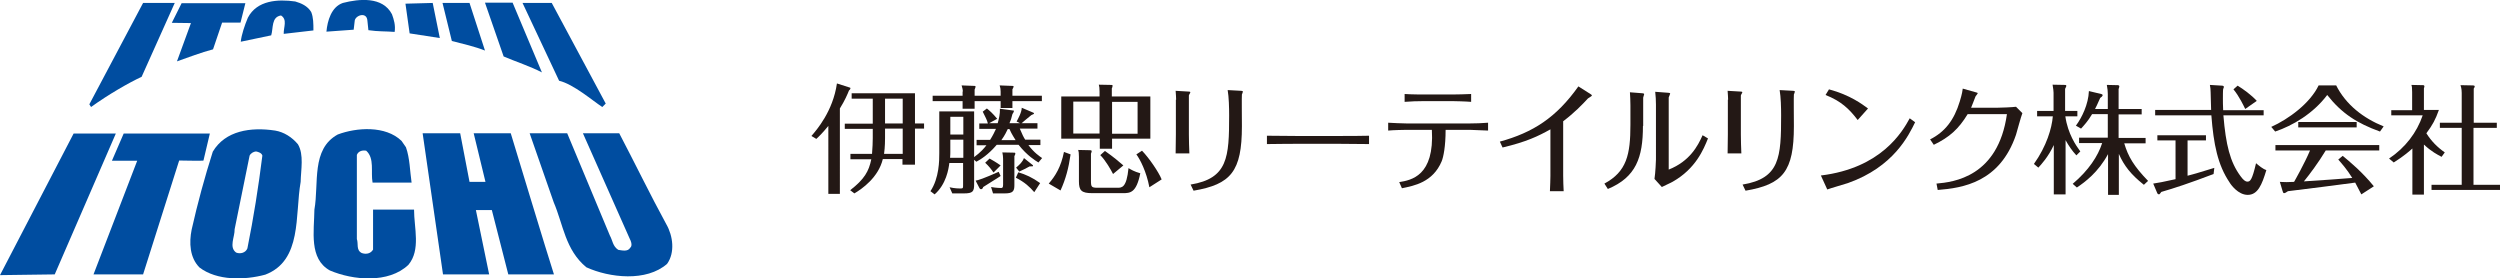 <?xml version="1.0" encoding="utf-8"?>
<!-- Generator: Adobe Illustrator 24.0.3, SVG Export Plug-In . SVG Version: 6.00 Build 0)  -->
<svg version="1.1" id="レイヤ_x2212__1" xmlns="http://www.w3.org/2000/svg" xmlns:xlink="http://www.w3.org/1999/xlink" x="0px"
	 y="0px" viewBox="0 0 1018.6 113.4" style="enable-background:new 0 0 1018.6 113.4;" xml:space="preserve">
<style type="text/css">
	.st0{fill:#004DA0;}
	.st1{fill:#231815;}
</style>
<g>
	<g>
		<path class="st0" d="M126.8,4.9c0.9,2.2,0.9,4.8,0.9,7.5l-12.1,1.4c-0.1-2.7,1.6-5.8-1.1-7.5c-4,0.6-3.1,5.2-4,8.1
			c-4.1,0.9-8.3,1.7-12.4,2.6c0.3-2.9,1.6-6.7,2.9-9.8c3.7-7.1,12.2-7.6,19.3-6.6C122.7,1.3,125.3,2.4,126.8,4.9z"/>
		<path class="st0" d="M159.7,5.8c0.8,2.2,1.5,4.5,1.1,7.2c-3.8-0.3-6.6-0.1-10.7-0.7l-0.4-3.8c-0.2-4-5.2-2.2-5.2,0.2l-0.4,3.4
			L133,12.9c0.4-4.4,2-10.1,6.7-11.7C146.3-0.5,155.9-1.5,159.7,5.8z"/>
		<path class="st0" d="M57.7,31.3c-5.2,2.4-13.7,7.3-20.6,12.3l-0.7-1.1L58.3,1.2h12.9L57.7,31.3z"/>
		<polygon class="st0" points="179.2,15.5 166.9,13.6 165.2,1.5 176.3,1.2 		"/>
		<path class="st0" d="M191.3,1.2l6.3,19.4c-4-1.6-9.2-2.8-13.5-3.9l-3.8-15.5H191.3z"/>
		<path class="st0" d="M208.9,1.2l11.9,28.3c-4.8-2.5-10.7-4.4-15.6-6.5l-7.6-21.9H208.9z"/>
		<path class="st0" d="M224.8,1.2l22,41l-1.4,1.4c-4-2.6-11.7-9.3-17.6-10.7L212.9,1.2H224.8z"/>
		<path class="st0" d="M100,1.2l-2,8h-7.5l-3.7,10.9c-5,1.3-9.8,3.2-14.7,4.9l5.7-15.6L70,9.3l4-8H100z"/>
		<path class="st0" d="M165.4,60c1.6,4.5,1.6,9.6,2.3,14.4h-15.9c-0.8-4.3,0.9-9.9-2.6-13c-1.6-0.3-3.2,0.2-3.8,1.7v34.3
			c0.7,1.9-0.4,4.5,2,5.7c1.7,0.6,3.6,0.3,4.6-1.4V85.4h16.7c0,7.5,2.8,16.4-2.3,22.5c-8.1,7.7-22.6,6.3-32,2.3
			c-8.6-4.8-6.4-16-6.3-24.8c1.9-10.7-1.4-24.6,9.5-30.6c7.7-2.9,19.5-3.7,26,2.6L165.4,60z"/>
		<path class="st0" d="M252.3,54.3c6.4,12.2,12.6,25,19.2,37.1c2.7,4.7,3.6,11.5,0.3,16.1c-8.4,7.4-23.5,5.7-32.9,1.4
			c-8.6-7.1-9.4-17.4-13.3-26.5c-3.2-9.2-6.6-18.9-9.8-28.1h15.3L248.5,96c1.1,1.9,1.1,4.3,3.4,5.8c1.5,0.2,3.9,0.9,4.9-0.9
			c0,0,1.3-0.8-0.3-3.8l-19-42.8H252.3z"/>
		<polygon class="st0" points="22.3,111.8 0,112.1 30,54.4 47.2,54.4 		"/>
		<path class="st0" d="M82.9,65.4c0.3,0.2-9.9,0-9.9,0l-14.7,46.4H38.1l17.8-46.3l-10.3,0l4.8-11.1h35.1L82.9,65.4z"/>
		<path class="st0" d="M191.3,74.1h6.5l-4.8-19.8h15.1c0,0,15.3,50.5,17.6,57.5h-18.6l-6.7-26.2h-6.5l5.4,26.2h-18.8l-8.3-57.5h15.3
			L191.3,74.1z"/>
		<path class="st0" d="M121.4,58.8c2.5,4.2,1.2,10.4,1.1,15.3c-2.4,13.6,0.7,32-14.4,37.8c-8.5,2.3-19.7,2.5-26.8-2.9
			c-4-4-4.3-10.1-3.2-15.5c2.4-10.7,5.3-21.3,8.6-31.7c5.1-8.6,15.5-10.1,25.4-8.6C115.7,53.8,119,55.9,121.4,58.8z M104.3,61.7
			c-1,0.1-2.1,0.7-2.6,1.7l-6.1,30c0.1,3.1-2.4,7.3,0.6,9.5c1.7,0.7,3.9,0.1,4.6-1.7c2.5-12.4,4.5-25,6.1-37.8
			C106.6,62.3,105.3,61.9,104.3,61.7z"/>
	</g>
	<g>
		<g>
			<path class="st1" d="M342.4,79h-4.9V51.3c-2.2,2.7-3.7,4.2-4.9,5.3l-2-1.2c2.1-2.4,8.8-10.1,10.4-21.4l5.3,1.7
				c0.1,0,0.2,0.1,0.2,0.3c0,0.3-0.3,0.6-0.6,0.9c-0.6,1.5-1.6,3.9-3.7,7.3V79z M346.4,77.5c5.8-4.5,7.6-7.7,8.6-12.6h-8.5v-2.2h8.8
				c0.2-2.3,0.3-5,0.3-6.4v-3.8h-11.4v-2.1h11.4V40.2H347V38h25.8v12.3h3.7v2.1h-3.7v14.7h-5.1v-2.3h-8c-1.8,7.5-8.5,12.2-11.6,14
				L346.4,77.5z M360.6,56.3c0,0.6,0,3.6-0.4,6.4h7.6V52.4h-7.2V56.3z M360.6,50.3h7.2V40.2h-7.2V50.3z"/>
			<path class="st1" d="M396.9,65.1v10c0,2.9-0.5,3.7-4.2,3.7H388l-1.1-2.5c2.1,0.5,4,0.5,4.3,0.5c1.2,0,1.2-0.1,1.2-1.5v-8.9h-5.6
				c-0.3,2.5-1.3,8.7-6,12.8l-1.7-1.3c3.6-5.4,3.6-12.6,3.6-15.5v-17h14.2V64c2.5-1.8,4.1-3.6,5-4.8h-4v-2.2h5.5
				c1.2-1.9,1.9-3.4,2.4-4.5h-6.8v-2.2h3.5c-0.4-1.6-1-2.5-2.1-4.8l1.7-1.3c1.1,0.9,2.3,1.9,4.2,4.2l-3.3,1.8h3.5
				c0.5-1.8,1-3.8,0.9-5.9l5.2,0.7c0.4,0,0.5,0,0.5,0.3c0,0.2-0.2,0.6-0.6,1.2c-0.4,1.7-0.7,2.6-1.2,3.7h11.4v2.2h-7.2
				c1,2.4,1.6,3.6,2.2,4.5h6.2v2.2h-4.9c2.4,3.2,4.6,4.6,5.6,5.3l-1.5,1.8c-1.3-0.8-4.5-2.7-8.1-7.2h-8.9c-3.5,4.1-6.6,6-8.3,6.9
				L396.9,65.1z M392.3,37.3c0-0.7-0.2-1.5-0.5-2.5l5.3,0.2c0.1,0,0.4,0.1,0.4,0.3c0,0.1-0.3,1.1-0.4,1.2V39h10.6v-1.7
				c0-1.1-0.1-1.4-0.4-2.5l5.2,0.2c0.1,0,0.5,0,0.5,0.3c0,0.1-0.3,0.8-0.5,1.1V39h12v2.2h-12V44h-4.8v-2.8h-10.6v3.1h-4.9v-3.1
				h-12.2V39h12.2V37.3z M392.5,64.3v-7.4h-5.3v5c0,0.2,0,1.4-0.1,2.4H392.5z M392.5,54.8v-7.2h-5.3v7.2H392.5z M407.7,71.7
				c-1.1,0.8-6.1,3.8-7.1,4.5c-0.1,0.3-0.3,0.9-0.9,0.9c-0.2,0-0.4-0.1-0.6-0.4l-1.6-3.1c0.9-0.1,3.6-1,9.4-3.6L407.7,71.7z
				 M404.8,70.3c-0.9-1.3-1.8-2.5-3.4-4l1.8-1.7c3,1.7,3.9,2.4,4.5,2.8L404.8,70.3z M403.8,76.2c2.2,0.4,4,0.4,4.1,0.4
				c0.5,0,0.8-0.2,0.8-1.3V64.7c0-0.9-0.1-1.5-0.3-2.6l4.9,0.1c0.3,0,0.4,0.2,0.4,0.4c0,0.2-0.2,0.7-0.4,1v11.8
				c0,2.4-0.5,3.4-3.9,3.4h-4.8L403.8,76.2z M410.6,52.6c-0.5,1-1.1,2.4-2.6,4.5h5.8c-1.6-2.5-2.2-3.8-2.5-4.5H410.6z M421.4,78.3
				c-1.8-2.1-3.8-4-7.5-5.9l1-2.2c3,0.9,5.7,2.1,8.9,4.4L421.4,78.3z M420.7,67.2c0,0,0.2,0.1,0.2,0.3c0,0.3-0.1,0.3-1.4,0.3
				c-1.6,0.9-2.5,1.3-4.2,2.1l-1.3-1.6c1.5-1.3,2.6-2.3,3.2-3.9L420.7,67.2z M421,45.9c0.2,0.1,0.3,0.2,0.3,0.3
				c0,0.2-0.1,0.3-1.1,0.7c-0.7,0.5-3.6,3-4.2,3.5l-1.8-0.9c0.5-0.9,2.1-3.7,2.1-5.6L421,45.9z"/>
			<path class="st1" d="M436.2,62.9c-0.8,5.6-2,10.1-4.1,14.7l-4.8-2.8c2.7-3.1,5-6.8,6.2-12.9L436.2,62.9z M468.7,39.3v17.2h-15.6
				v4.1h-5v-4.1h-15.7V39.3H448v-2c0-1.4-0.1-2.1-0.3-2.8l5,0.1c0.4,0,0.6,0,0.6,0.3c0,0.4-0.1,0.8-0.3,1.1v3.3H468.7z M448,54.4
				v-13h-10.7v13H448z M444.2,61.2c0.3,0,0.6,0.1,0.6,0.4c0,0.2-0.2,0.8-0.3,1v11c0,2.6,0.2,2.9,2.8,2.9h8c1.8,0,3.7,0,4.5-8
				c1,0.6,2.3,1.4,4.8,2.1c-1.6,8-4.1,8.1-7.1,8.1h-12.5c-4.4,0-5.4-1.1-5.4-4.8v-10c0-1.7-0.1-2-0.3-2.8L444.2,61.2z M450.2,61.5
				c3.7,2.6,6,4.6,7.5,5.9l-4.2,3.5c-0.8-1.6-3-5.5-5.2-7.7L450.2,61.5z M453.1,41.5v13h10.4v-13H453.1z M468.3,76.3
				c-1.2-6.4-3.8-11.4-5.3-13.4l2.3-1.5c2.9,3,6.8,8.7,8,11.7L468.3,76.3z"/>
			<path class="st1" d="M479.2,40.6c0-0.3-0.1-2.8-0.2-3.6l5.1,0.3c0.2,0,0.9,0,0.9,0.3c0,0.2-0.6,1.1-0.6,1.3v15.9
				c0,1.2,0.1,6.4,0.2,7.7h-5.6c0-0.8,0.1-7,0.1-7.8V40.6z M485.1,75.2c15.2-2.5,15.7-11.1,15.7-28.2c0-3.1-0.1-7.4-0.6-10.3
				l5.5,0.3c0.2,0,0.7,0.1,0.7,0.3c0,0.2-0.3,1-0.4,1.2c-0.1,0.4,0,10.9,0,12.9c0,18.5-4.5,23.7-19.7,26.3L485.1,75.2z"/>
			<path class="st1" d="M516.2,55.3c3,0,8.6,0.1,11.8,0.1H546c3.6,0,8.3,0,11.8-0.1v3.4c-1.4,0-8.9-0.1-11.8-0.1H528
				c-0.5,0-5.6,0-11.8,0.1V55.3z"/>
			<path class="st1" d="M570.1,74.2c4.9-0.8,14.4-2.5,13.3-21.3h-10.2c-1,0-5.6,0.1-7.6,0.3v-3.2c2.1,0.1,5.4,0.3,7.5,0.3h25.7
				c2.5,0,5-0.1,7.5-0.3v3.2c-2.1-0.1-7.1-0.3-7.5-0.3h-9.8c0,6.8-0.9,11.1-1.6,12.8c-3.6,8.6-11.3,10-16.2,11L570.1,74.2z
				 M580.1,41.2c-2.1,0-5.7,0.1-7.8,0.3v-3.2c2.8,0.2,7.4,0.2,7.8,0.2h11.6c1.3,0,6.1-0.1,7.7-0.2v3.2c-2.2-0.2-7.3-0.3-7.6-0.3
				H580.1z"/>
			<path class="st1" d="M611.1,57.7c13.5-3.7,23-9.8,32-22.5l4.9,3.1c0.2,0.1,0.6,0.4,0.6,0.6c0,0.3-1.4,1-1.6,1.2
				c-2.2,2.4-5.7,6-10.1,9.3v22.1c0,2.2,0.1,4.3,0.2,6.4h-5.6c0.1-1.8,0.2-5.4,0.2-6.2v-19c-5,2.8-9.8,5.1-19.5,7.4L611.1,57.7z"/>
			<path class="st1" d="M669.4,51.3c0,12.9-2.8,20.9-14.3,25.7l-1.4-2.2c9.1-4.9,10.6-11.8,10.6-24v-7.9c0-1.3-0.1-4.1-0.2-5.3
				l5.1,0.4c0.3,0,0.7,0.1,0.7,0.4c0,0.1-0.4,1.2-0.4,1.4V51.3z M674.7,42.6c0-1.7-0.1-3.5-0.3-5.2l5.3,0.4c0.2,0,0.8,0.1,0.8,0.3
				s-0.5,1.3-0.6,1.6v29.4c8.6-3.4,11.9-9.7,13.8-14l2.2,1.3c-1.8,4.5-5,12.3-14.3,17.6c-0.6,0.4-3.8,1.8-4.5,2.2l-3-3.3
				c0.4-2.5,0.6-7.4,0.6-7.9V42.6z"/>
			<path class="st1" d="M704.1,40.6c0-0.3-0.1-2.8-0.2-3.6l5.1,0.3c0.2,0,0.9,0,0.9,0.3c0,0.2-0.6,1.1-0.6,1.3v15.9
				c0,1.2,0.1,6.4,0.2,7.7h-5.6c0-0.8,0.1-7,0.1-7.8V40.6z M710,75.2c15.2-2.5,15.7-11.1,15.7-28.2c0-3.1-0.1-7.4-0.6-10.3l5.5,0.3
				c0.2,0,0.7,0.1,0.7,0.3c0,0.2-0.3,1-0.4,1.2c-0.1,0.4,0,10.9,0,12.9c0,18.5-4.5,23.7-19.7,26.3L710,75.2z"/>
			<path class="st1" d="M780.3,49.8c-2.6,5.3-8.7,18.2-27.4,24.8c-1.2,0.4-7.1,2.1-8.4,2.6l-2.6-5.7c24.6-3,33.2-17.8,36.2-23.3
				L780.3,49.8z M756.9,48.9c-3.5-4.6-6.8-7.7-13.1-10.2l1.4-2.3c8.6,2.3,13.6,6.1,15.9,7.8L756.9,48.9z"/>
			<path class="st1" d="M786.4,56.8c6.1-3.1,9.8-7.9,12.1-15.5c0.2-0.7,1-3.2,1.2-5.2l5.3,1.5c0.4,0.1,0.8,0.2,0.8,0.4
				c0,0.2-0.8,1.1-0.9,1.3c-0.6,1.5-1.6,4.2-1.8,4.6h10.5c1.5,0,6.4-0.2,7.8-0.4l2.6,2.6c-0.5,1.2-2.2,7.4-2.6,8.8
				c-6.6,19.4-21.7,21.7-31.9,22.5l-0.5-2.6c6.9-0.6,25.1-2.7,28.7-28.3h-16c-3.7,6.1-7.4,9.4-13.8,12.5L786.4,56.8z"/>
			<path class="st1" d="M846,63.3c-1.7-1.8-3.2-4-4.4-6.2v22.1h-4.8V59.1c-2.3,4.9-5.1,7.9-6.3,9.2l-1.8-1.5
				c5.2-7.3,7.3-14.6,7.7-19.4h-6.4v-2.2h6.7v-7.4c0-0.7-0.1-1.4-0.4-3.3l5.1,0.1c0.1,0,0.5,0,0.5,0.4c0,0.2-0.1,0.4-0.5,1.2v9h5
				v2.2h-4.9c1,7.1,4.4,12,6.1,14.3L846,63.3z M844.5,74.9c6.5-5.5,10.3-11.3,12-16.6h-9.4v-2.2h11.7v-9.6h-6.4
				c-1.7,2.9-3.4,4.7-4.5,5.9l-2.1-1.2c2.4-3.2,5.1-8.7,5.3-14.1l5,1.2c0.2,0,0.6,0.2,0.6,0.5c0,0.4-0.7,0.9-1,1.1
				c-1.2,2.8-1.7,3.7-2.1,4.5h5.2v-6.1c0-1.3-0.1-1.9-0.4-3.7l4.5,0.1c0.2,0,0.6,0.1,0.6,0.5c0,0.2-0.1,0.5-0.3,1.1v8.1h9.4v2.2
				h-9.4v9.6h11v2.2h-8.7c1.6,5.4,3.9,9.3,9.7,15.3l-1.7,1.6c-5.3-4.2-8.1-7.8-10.2-12.6v16.7h-4.4V62.8c-4,7.4-9.4,11.4-12.7,13.6
				L844.5,74.9z"/>
			<path class="st1" d="M891.3,71.6c0.9-0.2,4.9-1.3,10.9-3.2l-0.3,2.5c-10,3.8-16.1,5.8-21.3,7.3c-0.5,0.7-0.7,1-1,1
				c-0.2,0-0.6-0.3-0.6-0.4l-1.7-4c1.9-0.3,4.3-0.7,9.1-1.8V57.2H879v-2.1h19.8v2.1h-7.5V71.6z M905.4,34.9c0.3,0,0.7,0.2,0.7,0.5
				c0,0.1-0.1,0.5-0.3,0.9c-0.1,0.4-0.1,3.2-0.1,3.8c0,1.4,0,2.5,0.1,4.8h16.5V47h-16.4c1,12,2.7,19,7,24.8c1.1,1.5,1.9,2.2,2.8,2.2
				c1.1,0,1.9-0.6,3.5-7.5c1.2,1,2.7,2.3,4.2,2.8c-1.8,6-3.5,10.1-7.6,10.1c-3.9,0-6.9-4.2-7.4-5.1c-4.8-7.1-6.5-15.5-7.4-27.3
				h-22.9v-2.2h22.8c0-1.1-0.2-6.1-0.2-7.2c0-0.9-0.1-2.1-0.3-3L905.4,34.9z M914.8,44.4c-0.5-1-2.4-5.1-4.8-8l1.7-1.5
				c2.3,1.4,5.6,3.8,7.8,6.2L914.8,44.4z"/>
			<path class="st1" d="M951.8,34.7c4,8,11.2,13.5,19.4,16.8l-1.5,2.1c-9.4-3.4-15.6-7.4-21.5-14.9c-5.7,7.6-14.1,12.5-21.2,14.9
				l-1.6-1.9c7.1-3.2,15.8-9.6,19.3-16.9H951.8z M954.5,63.5c2.7,2.2,8,6.6,12.7,12.4l-5.1,3.3c-1.3-2.5-1.5-2.9-2.5-4.8
				c-9.8,1.3-17.5,2.3-27.4,3.5c-0.7,0.5-1.2,0.8-1.6,0.8c-0.3,0-0.4-0.3-0.6-0.9l-1.1-3.7c0.5,0,1.1,0.1,2.8,0.1
				c1.1,0,2.3-0.1,3-0.1c0.3-0.5,4.3-7.6,6.5-12.8h-14.1v-2.2h42.3v2.2h-21.8c-3,5-6.7,9.9-8.9,12.6c10.8-0.7,11.9-0.8,19.7-1.4
				c-2.2-3.6-4.5-6.1-5.7-7.5L954.5,63.5z M960.2,49.7v2.2h-23.8v-2.2H960.2z"/>
			<path class="st1" d="M994.8,63.9c-1.7-0.9-4.1-2.1-7.2-5v20.4h-4.7V60.5c-1,0.9-3.3,3-7.6,5.7l-1.9-1.6
				c6.7-4.5,11.3-10.6,13.7-17.6h-12.8v-2.1h8.5v-7.4c0-1.7-0.1-2.4-0.3-2.9l4.8,0.1c0.2,0,0.5,0.1,0.5,0.5c0,0.2-0.1,0.4-0.2,0.8
				v8.8h6.1c-1.4,3.9-2.5,6-5.1,9.5c2,3.2,4.5,5.7,7.5,7.8L994.8,63.9z M1017.3,50v2.1h-9.5v23.2h10.8v2.1h-27.9v-2.1h12.3V52.1
				h-8.9V50h8.9V37.9c0-0.5,0-1.8-0.5-3.2l5,0.1c0.2,0,0.8,0,0.8,0.4c0,0.3-0.1,0.4-0.4,0.9V50H1017.3z"/>
		</g>
	</g>
</g>
</svg>
